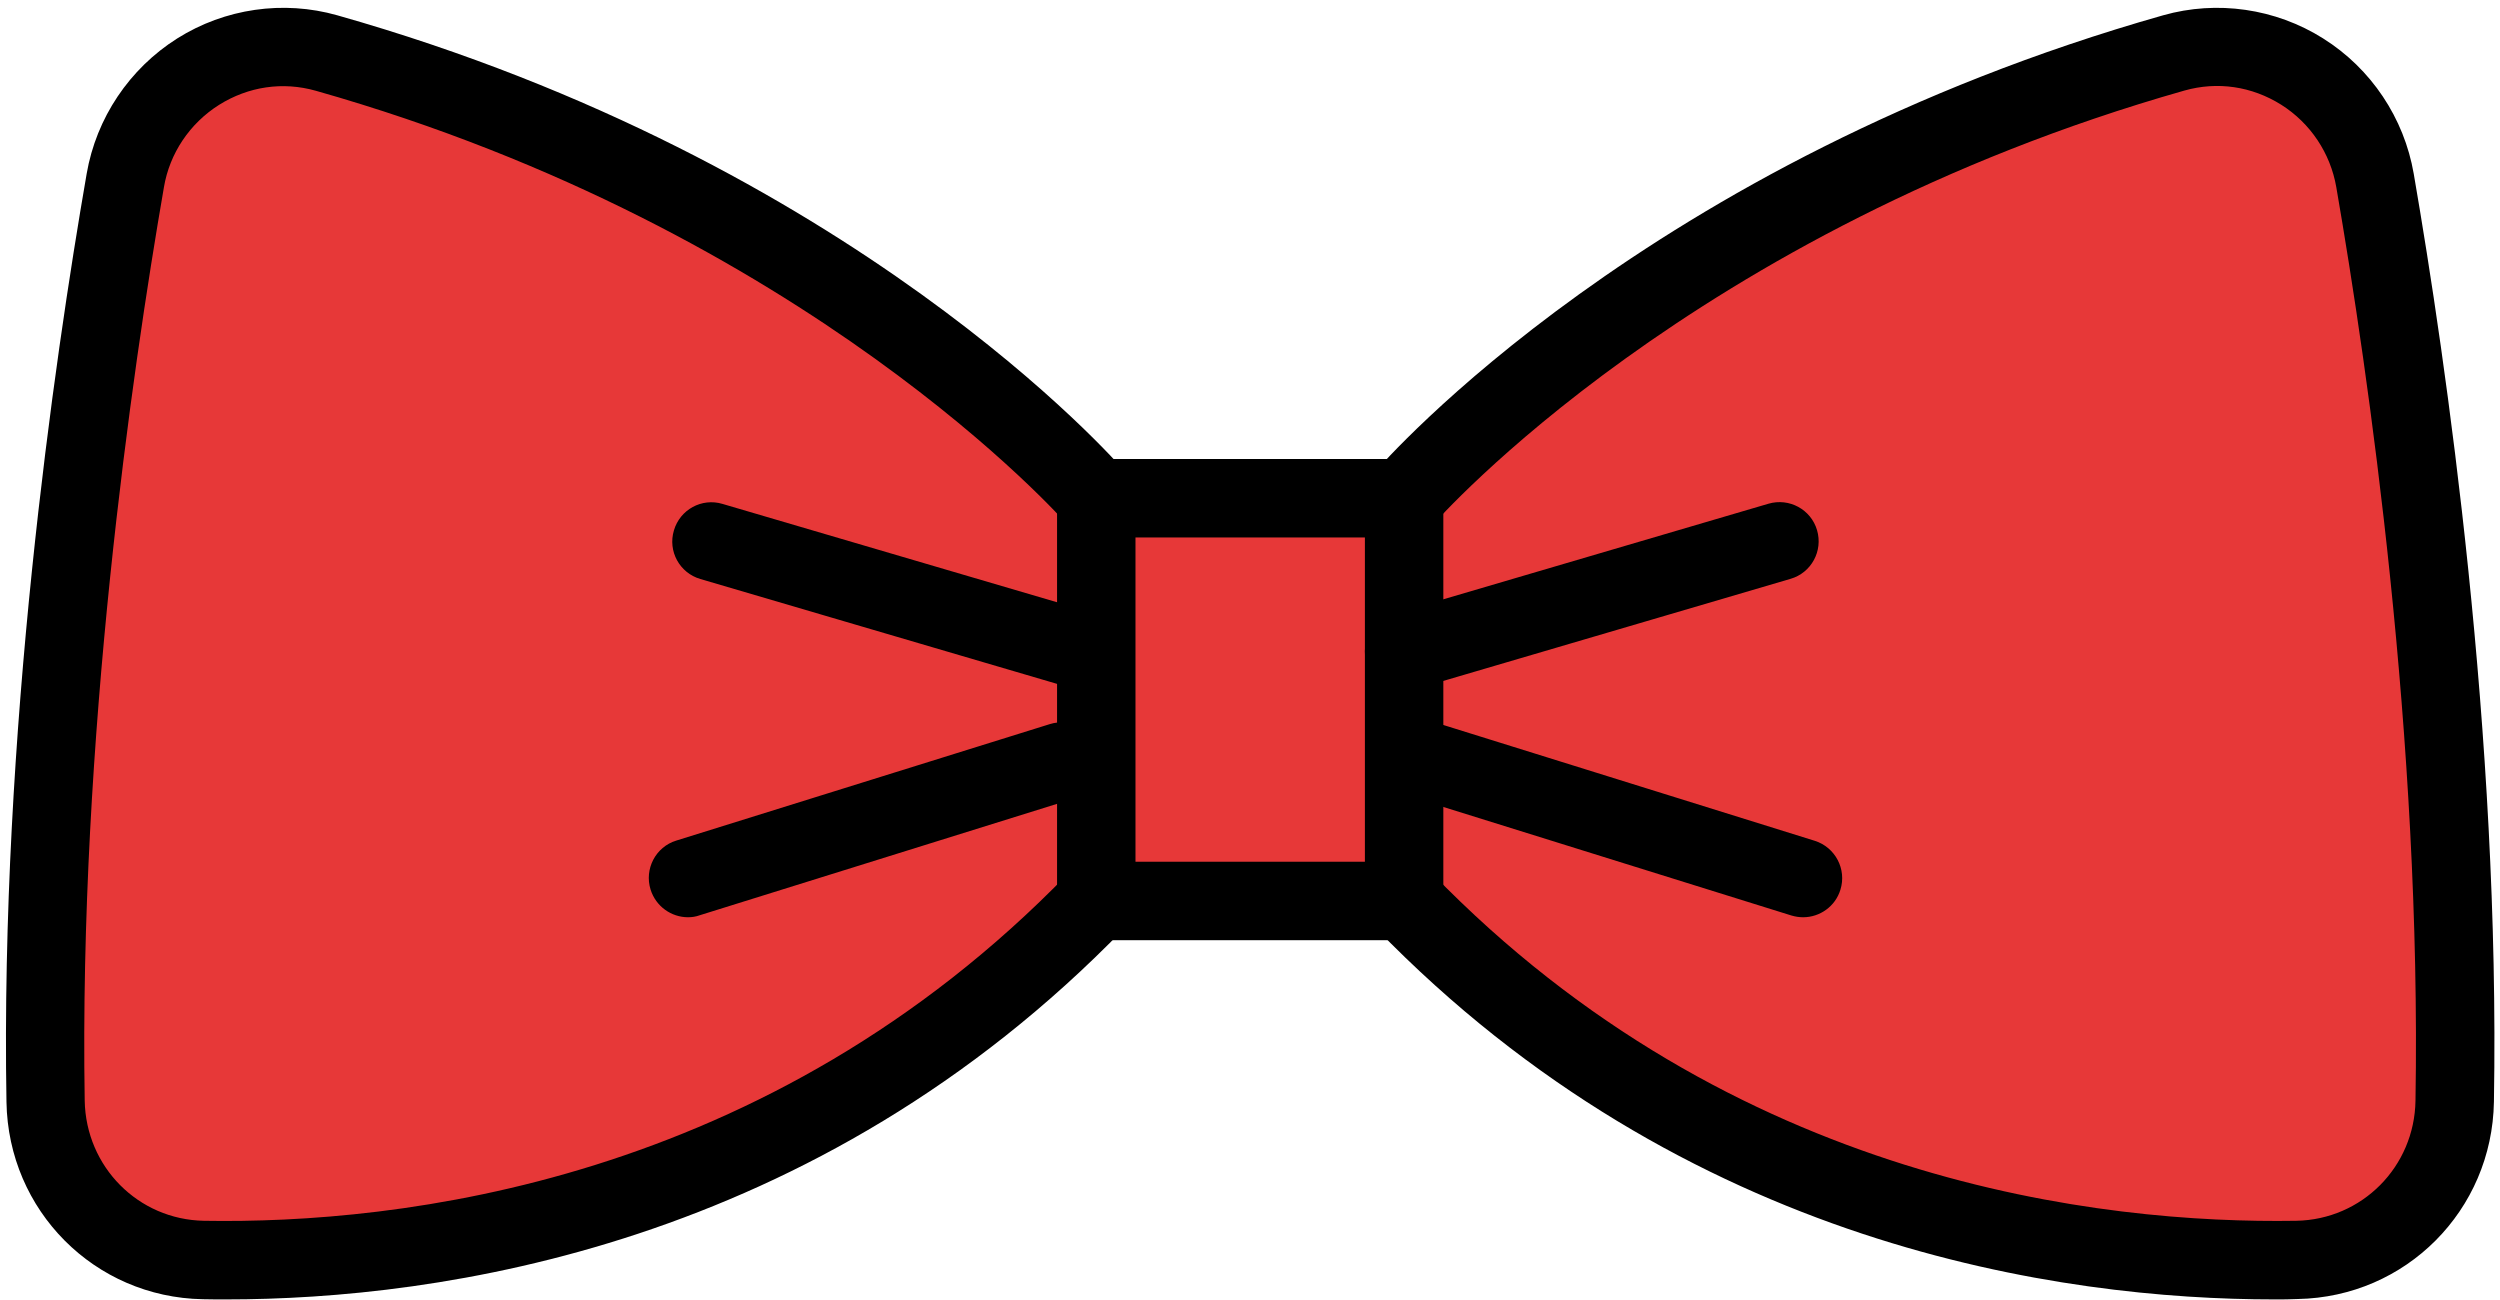 <?xml version="1.0" encoding="UTF-8" standalone="no"?><svg xmlns="http://www.w3.org/2000/svg" xmlns:xlink="http://www.w3.org/1999/xlink" fill="#000000" height="66.3" preserveAspectRatio="xMidYMid meet" version="1" viewBox="-0.3 -0.4 127.5 66.3" width="127.5" zoomAndPan="magnify"><g><g id="change1_7"><path d="M71.31,25.01c0,0,13.2-15.32,39.26-22.71c4.66-1.32,9.44,1.73,10.27,6.5c1.79,10.35,4.37,28.69,4.06,46.96 c-0.07,4.43-3.62,8.01-8.05,8.1c-10.51,0.19-29.76-2.05-45.54-18.31" fill="#e73838"/></g><g id="change2_7"><path d="M115.69,65.87c-10.79,0-30.02-2.64-45.82-18.93l2.87-2.79c15.35,15.82,34.19,17.87,44.07,17.71 c3.35-0.06,6.03-2.75,6.08-6.13c0.31-18.43-2.4-37.1-4.04-46.59c-0.3-1.73-1.32-3.26-2.81-4.2c-1.5-0.94-3.25-1.2-4.94-0.72 C86,11.35,72.95,26.17,72.82,26.32l-3.03-2.61c0.55-0.64,13.9-15.86,40.23-23.33c2.75-0.78,5.73-0.35,8.16,1.18 c2.45,1.54,4.13,4.06,4.62,6.9c1.66,9.63,4.41,28.58,4.09,47.33c-0.09,5.54-4.49,9.96-10.01,10.06 C116.5,65.87,116.1,65.87,115.69,65.87z" fill="inherit"/></g></g><g><g id="change1_6"><path d="M55.61,25.01c0,0-13.2-15.32-39.26-22.71C11.7,0.98,6.91,4.03,6.09,8.8C4.3,19.16,1.72,37.5,2.02,55.76 c0.07,4.43,3.62,8.01,8.05,8.1c10.51,0.19,29.76-2.05,45.54-18.31" fill="#e73838"/></g><g id="change2_6"><path d="M11.23,65.87c-0.41,0-0.81,0-1.19-0.01c-5.52-0.1-9.92-4.52-10.01-10.06C-0.29,37.04,2.45,18.09,4.12,8.46 C4.61,5.62,6.3,3.1,8.74,1.56c2.43-1.53,5.41-1.96,8.16-1.18c26.33,7.46,39.67,22.68,40.23,23.33l-3.03,2.61 c-0.13-0.15-13.18-14.97-38.29-22.09c-1.69-0.48-3.44-0.22-4.94,0.72c-1.49,0.94-2.52,2.47-2.81,4.2 C6.42,18.63,3.72,37.3,4.02,55.73c0.06,3.38,2.73,6.07,6.08,6.13c9.86,0.17,28.72-1.88,44.07-17.71l2.87,2.79 C41.25,63.23,22.02,65.87,11.23,65.87z" fill="inherit"/></g></g><g><g id="change1_4"><path d="M55.61 25.01H71.3V45.54H55.61z" fill="#e73838"/></g><g id="change2_4"><path d="M73.31,47.55h-19.7V23.01h19.7V47.55z M57.61,43.55h11.7V27.01h-11.7V43.55z" fill="inherit"/></g></g><g><g id="change1_3"><path d="M71.31 32.84L90.45 27.21" fill="#e73838"/></g><g id="change2_3"><path d="M71.31,34.84c-0.86,0-1.66-0.56-1.92-1.44c-0.31-1.06,0.29-2.17,1.35-2.48l19.15-5.63c1.06-0.31,2.17,0.29,2.48,1.35 c0.31,1.06-0.29,2.17-1.35,2.48l-19.15,5.63C71.68,34.82,71.49,34.84,71.31,34.84z" fill="inherit"/></g></g><g><g id="change1_1"><path d="M72.6 38.43L91.66 44.38" fill="#e73838"/></g><g id="change2_1"><path d="M91.66,46.38c-0.2,0-0.4-0.03-0.6-0.09l-19.05-5.94c-1.05-0.33-1.64-1.45-1.31-2.5c0.33-1.06,1.45-1.64,2.5-1.31 l19.05,5.94c1.05,0.33,1.64,1.45,1.31,2.5C93.3,45.83,92.51,46.38,91.66,46.38z" fill="inherit"/></g></g><g><g id="change1_2"><path d="M55.14 32.84L36 27.21" fill="#e73838"/></g><g id="change2_2"><path d="M55.14,34.84c-0.19,0-0.38-0.03-0.57-0.08l-19.15-5.63c-1.06-0.31-1.67-1.42-1.35-2.48c0.31-1.06,1.42-1.67,2.48-1.35 l19.15,5.63c1.06,0.31,1.67,1.42,1.35,2.48C56.8,34.28,56.01,34.84,55.14,34.84z" fill="inherit"/></g></g><g><g id="change1_5"><path d="M53.84 38.43L34.79 44.38" fill="#e73838"/></g><g id="change2_5"><path d="M34.79,46.38c-0.85,0-1.64-0.55-1.91-1.41c-0.33-1.05,0.26-2.18,1.31-2.5l19.05-5.94c1.05-0.33,2.18,0.26,2.5,1.31 c0.33,1.05-0.26,2.18-1.31,2.5l-19.05,5.94C35.19,46.35,34.99,46.38,34.79,46.38z" fill="inherit"/></g></g></svg>